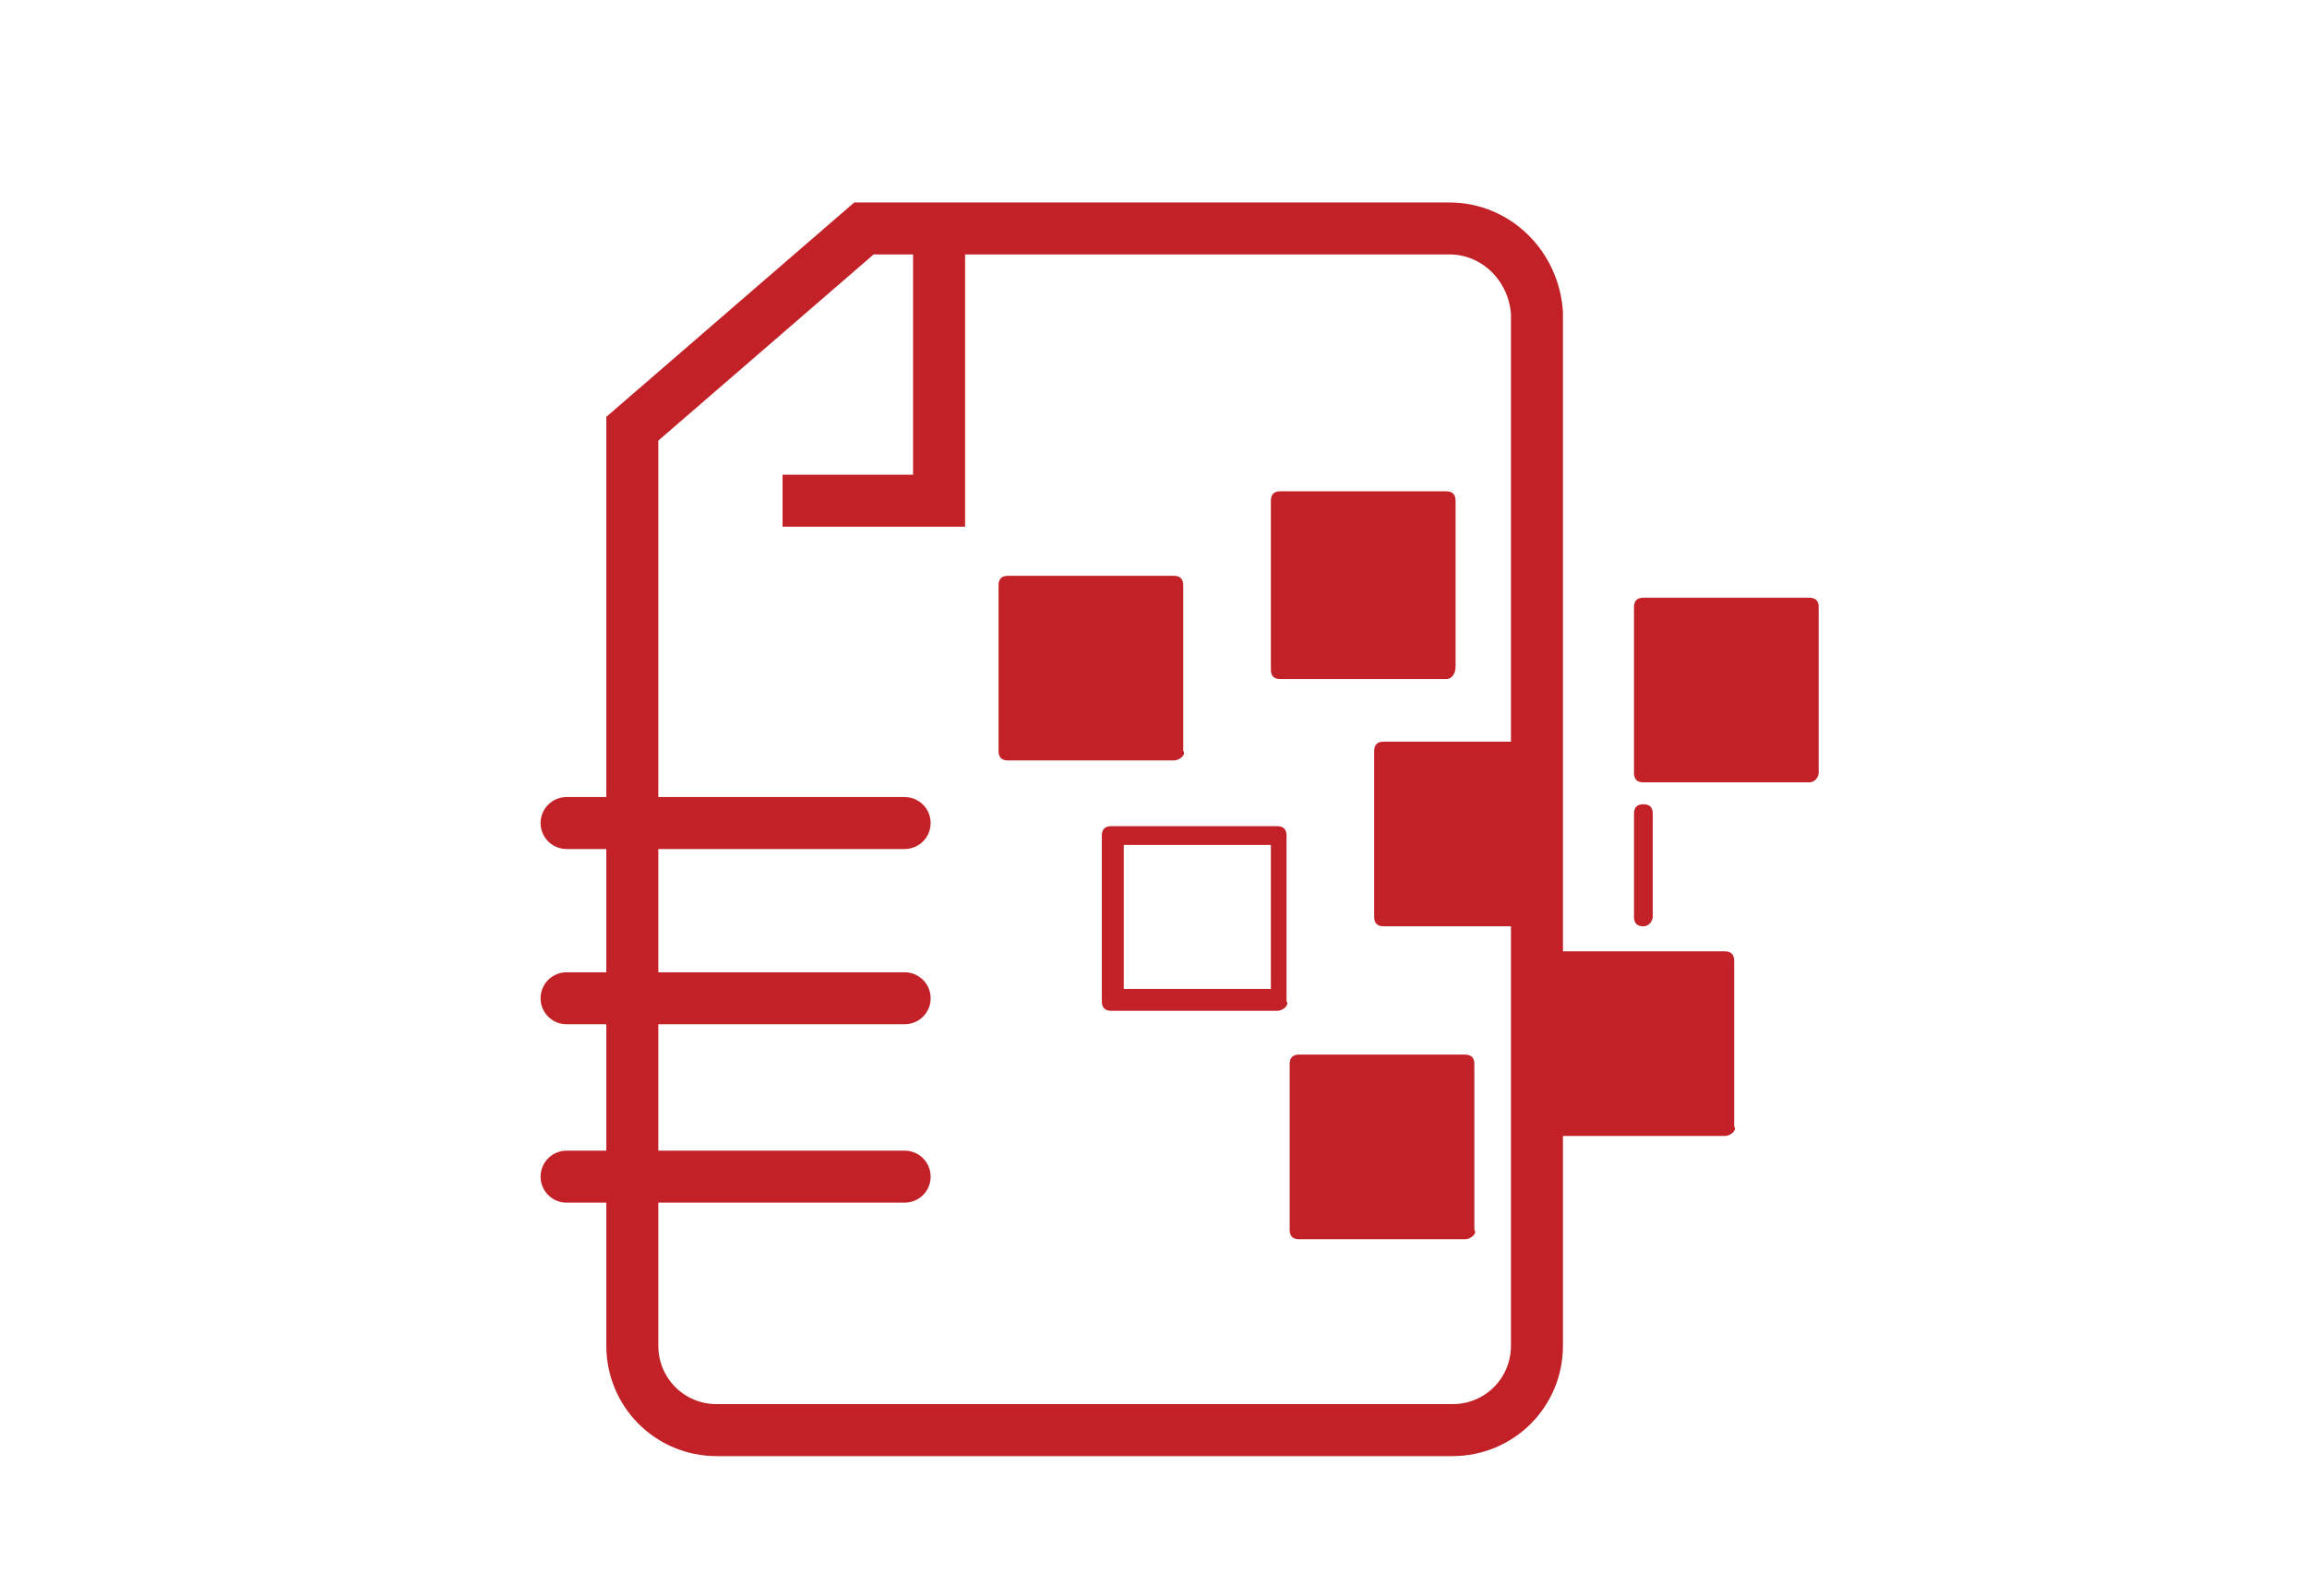 <?xml version="1.0" encoding="utf-8"?>
<!-- Generator: Adobe Illustrator 24.2.3, SVG Export Plug-In . SVG Version: 6.00 Build 0)  -->
<svg version="1.1" id="Layer_1" xmlns="http://www.w3.org/2000/svg" xmlns:xlink="http://www.w3.org/1999/xlink" x="0px" y="0px"
	 viewBox="0 0 73.7 51" style="enable-background:new 0 0 73.7 51;" xml:space="preserve">
<style type="text/css">
	.st0{display:none;}
	.st1{display:inline;fill:none;stroke:#C00D0D;stroke-width:1.967;stroke-linecap:round;stroke-linejoin:round;}
	.st2{display:inline;}
	.st3{fill:none;stroke:#C00D0D;stroke-width:1.967;stroke-linecap:round;stroke-linejoin:round;}
	.st4{fill:none;stroke:#C00D0D;stroke-width:1.967;}
	.st5{display:inline;fill:none;stroke:#C00D0D;stroke-width:1.967;}
	
		.st6{display:inline;fill:none;stroke:#C00D0D;stroke-width:1.669;stroke-linecap:round;stroke-linejoin:round;stroke-miterlimit:10;}
	.st7{fill:none;stroke:#C00D0D;stroke-width:1.669;stroke-miterlimit:10;}
	.st8{fill:none;stroke:#C00D0D;stroke-width:1.669;stroke-linejoin:round;stroke-miterlimit:10;}
	.st9{fill:none;stroke:#C00D0D;stroke-width:1.565;stroke-linejoin:round;stroke-miterlimit:10;}
	.st10{fill:#C00D0D;}
	.st11{fill:none;stroke:#C00D0D;stroke-width:2.5;stroke-linejoin:round;stroke-miterlimit:10;}
	.st12{fill:none;stroke:#C00D0D;stroke-width:2.5;stroke-linecap:round;stroke-linejoin:round;stroke-miterlimit:10;}
	.st13{display:inline;fill:none;stroke:#C00D0D;stroke-width:2.5;stroke-linejoin:round;stroke-miterlimit:10;}
	.st14{display:inline;fill:#C00D0D;}
	.st15{fill:none;stroke:#C22127;stroke-width:1.661;stroke-linecap:round;stroke-miterlimit:10;}
	.st16{fill:none;stroke:#C22127;stroke-width:1.661;stroke-miterlimit:10;}
	.st17{fill:#C22127;}
</style>
<g class="st0">
	<path class="st1" d="M53.2,36c0,3.9-3.2,7-7,7H27.5c-3.9,0-7-3.2-7-7V14.9c0-3.9,3.2-7,7-7h18.7c3.9,0,7,3.2,7,7V36z"/>
	<g class="st2">
		<path class="st3" d="M30.6,34.6c0,1.5-1.2,2.8-2.8,2.8c-1.5,0-2.8-1.2-2.8-2.8c0-1.5,1.2-2.8,2.8-2.8
			C29.4,31.9,30.6,33.1,30.6,34.6z"/>
		<path class="st3" d="M48.6,34.6c0,1.5-1.2,2.8-2.8,2.8c-1.5,0-2.8-1.2-2.8-2.8c0-1.5,1.2-2.8,2.8-2.8
			C47.4,31.9,48.6,33.1,48.6,34.6z"/>
	</g>
	<line class="st1" x1="36.9" y1="23.4" x2="36.9" y2="14.8"/>
	<g class="st2">
		<path class="st3" d="M27.4,3.9c1-2,1.8-1.8,4-1.8h10.8c2.2,0,3.1,0.2,4,1.8"/>
		<g>
			<line class="st4" x1="32.5" y1="6.4" x2="32.5" y2="2.7"/>
			<line class="st4" x1="41.2" y1="6.4" x2="41.2" y2="2.7"/>
		</g>
	</g>
	<line class="st5" x1="23.6" y1="23.7" x2="50.1" y2="23.7"/>
	<line class="st5" x1="23.6" y1="14.5" x2="50.1" y2="14.5"/>
	<g class="st2">
		<line class="st3" x1="26.6" y1="45.3" x2="24.7" y2="49.7"/>
		<line class="st3" x1="47.1" y1="45.3" x2="49" y2="49.7"/>
	</g>
</g>
<g class="st0">
	<polyline class="st6" points="25.8,35.4 32,25.8 36.7,32.4 42.8,26.6 47.6,31 54.8,14.4 	"/>
	<g class="st2">
		<polyline class="st7" points="57.9,41.4 20.5,41.4 20.5,10.4 		"/>
		<line class="st8" x1="16.2" y1="18.5" x2="20.4" y2="18.5"/>
		<line class="st8" x1="16.2" y1="27.8" x2="20.4" y2="27.8"/>
		<line class="st8" x1="16.2" y1="37.2" x2="20.4" y2="37.2"/>
		<line class="st8" x1="24.9" y1="45.5" x2="24.9" y2="41.4"/>
		<line class="st8" x1="33.9" y1="45.5" x2="33.9" y2="41.4"/>
		<line class="st8" x1="43" y1="45.5" x2="43" y2="41.4"/>
		<line class="st8" x1="52" y1="45.5" x2="52" y2="41.4"/>
	</g>
</g>
<g class="st0">
	<g class="st2">
		<g>
			<path class="st9" d="M44.9,39.3H24c-4.4,0-8.1-3.6-8.1-8.1c0-4.4,3.7-8.1,8.1-8.1h0.2v-2c0-5.8,4.8-10.5,10.7-10.5
				c5.8,0,10.5,4.6,10.7,10.1h4.6c4.8,0,8.8,3.9,8.8,8.8v1.1c0,4.8-3.9,8.8-8.8,8.8h-5.3"/>
		</g>
	</g>
</g>
<g class="st0">
	<g class="st2">
		<g>
			<path class="st10" d="M48.5,4.4c1.4,0,2.5,1.1,2.5,2.5v37.9c0,1.4-1.1,2.5-2.5,2.5H26.2c-1.4,0-2.5-1.1-2.5-2.5V6.9
				c0-1.4,1.1-2.5,2.5-2.5H48.5 M48.5,1.9H26.2c-2.8,0-5,2.3-5,5v37.9c0,2.8,2.3,5,5,5h22.3c2.8,0,5-2.3,5-5V6.9
				C53.5,4.2,51.3,1.9,48.5,1.9L48.5,1.9z"/>
		</g>
		<line class="st11" x1="23.2" y1="35.3" x2="51.5" y2="35.3"/>
		<line class="st12" x1="35.2" y1="41.7" x2="39.6" y2="41.7"/>
	</g>
</g>
<g class="st0">
	<path class="st13" d="M16,41c-1,0-1.9,0-2.9,0c-1.8,0-3.1-1.3-3.1-3.1c0-3.9,0-7.7,0-11.6c0-2,1.5-3.4,3.3-3.3c0.9,0.1,1.7,0,2.7,0
		c0-0.9,0-1.8,0-2.7c0-1.2,0.2-2.4,0.6-3.5c1.2-3.3,4.4-5.7,8-5.8c3.4-0.1,6.8,0,10.2-0.1c0.2,0,0.5,0,0.8,0c0-1,0-2,0-3
		c0-1.4,0-2.9,0-4.3c0-1,0.6-1.6,1.4-1.7c1,0,1.6,0.6,1.6,1.7c0,2.2,0,4.3,0,6.5c0,0.3,0,0.5,0,0.8c0.3,0,0.5,0,0.8,0
		c3.4,0,6.9,0,10.3,0.1c4,0.1,7.7,3.3,8.2,7.3c0.2,1.3,0.1,2.7,0.2,4c0,0.2,0,0.4,0,0.6c1,0,1.9,0,2.8,0c1.8,0,3.1,1.3,3.1,3.1
		c0,3.9,0,7.8,0,11.7c0,2-1.2,3.2-3.2,3.2c-0.9,0-1.8,0-2.7,0c-0.1,0.8-0.2,1.5-0.4,2.2c-0.8,3.5-3.8,6.1-7.3,6.6
		c-0.5,0.1-1.1,0.1-1.6,0.1c-8,0-15.9,0-23.9,0c-3.6,0-7-2.3-8.3-5.8c-0.3-0.9-0.4-1.8-0.6-2.7C16,41.4,16,41.2,16,41z"/>
	<path class="st13" d="M27,19.9c2.3,0,4.2,1.9,4.2,4.2s-1.9,4.2-4.3,4.2c-2.2,0-4.1-2-4.1-4.2C22.8,21.7,24.7,19.9,27,19.9z"/>
	<path class="st13" d="M47,28.3c-2.3,0-4.2-1.9-4.2-4.2s1.9-4.2,4.2-4.2s4.2,1.9,4.2,4.2C51.2,26.3,49.3,28.2,47,28.3z"/>
	<path class="st14" d="M14,38c0-4,0-8,0-11.9c-1,0,0,0-0.9,0c0,4,0,8,0,11.9C14,38,13,38,14,38z"/>
	<path class="st14" d="M60,38c1,0,0,0,0.9,0c0-4,0-8,0-11.9c-1,0,0,0-0.9,0C60,30.1,60,34,60,38z"/>
	<path class="st14" d="M25,38.1c2,0,22,0,24,0c0,1,0,1.9,0,2.9c-1.9,0-22,0-24,0C25,40,25,39.1,25,38.1z"/>
</g>
<g>
	<g>
		<line class="st15" x1="18.1" y1="26.3" x2="28.9" y2="26.3"/>
		<line class="st15" x1="18.1" y1="31.9" x2="28.9" y2="31.9"/>
		<line class="st15" x1="18.1" y1="37.6" x2="28.9" y2="37.6"/>
	</g>
	<path class="st16" d="M46.3,7.3H27.6l-7.4,6.4V43c0,1.5,1.2,2.7,2.7,2.7h23.5c1.5,0,2.7-1.2,2.7-2.7V10C49,8.5,47.8,7.3,46.3,7.3z"
		/>
	<polyline class="st16" points="30,7.5 30,16 25,16 	"/>
	<g>
		<g>
			<rect x="32.2" y="18.7" class="st17" width="5.3" height="5.3"/>
			<path class="st17" d="M37.5,24.3h-5.3c-0.2,0-0.3-0.1-0.3-0.3v-5.3c0-0.2,0.1-0.3,0.3-0.3h5.3c0.2,0,0.3,0.1,0.3,0.3V24
				C37.9,24.1,37.7,24.3,37.5,24.3z M32.5,23.6h4.7V19h-4.7V23.6z"/>
		</g>
		<g>
			<rect x="40.8" y="16" class="st17" width="5.3" height="5.3"/>
			<path class="st17" d="M46.2,21.7h-5.3c-0.2,0-0.3-0.1-0.3-0.3V16c0-0.2,0.1-0.3,0.3-0.3h5.3c0.2,0,0.3,0.1,0.3,0.3v5.3
				C46.5,21.5,46.4,21.7,46.2,21.7z M41.2,21h4.7v-4.7h-4.7V21z"/>
		</g>
		<g>
			<rect x="52.5" y="19.3" class="st17" width="5.3" height="5.3"/>
			<path class="st17" d="M57.8,25h-5.3c-0.2,0-0.3-0.1-0.3-0.3v-5.3c0-0.2,0.1-0.3,0.3-0.3h5.3c0.2,0,0.3,0.1,0.3,0.3v5.3
				C58.1,24.8,58,25,57.8,25z M52.8,24.3h4.7v-4.7h-4.7V24.3z"/>
		</g>
		<g>
			<rect x="41.5" y="33.9" class="st17" width="5.3" height="5.3"/>
			<path class="st17" d="M46.8,39.6h-5.3c-0.2,0-0.3-0.1-0.3-0.3v-5.3c0-0.2,0.1-0.3,0.3-0.3h5.3c0.2,0,0.3,0.1,0.3,0.3v5.3
				C47.2,39.4,47,39.6,46.8,39.6z M41.8,38.9h4.7v-4.7h-4.7V38.9z"/>
		</g>
		<g>
			<path class="st17" d="M40.8,32.3h-5.3c-0.2,0-0.3-0.1-0.3-0.3v-5.3c0-0.2,0.1-0.3,0.3-0.3h5.3c0.2,0,0.3,0.1,0.3,0.3v5.3
				C41.2,32.1,41,32.3,40.8,32.3z M35.9,31.6h4.7V27h-4.7V31.6z"/>
		</g>
		<g>
			<rect x="44.2" y="24" class="st17" width="5.3" height="5.3"/>
			<path class="st17" d="M49.5,29.6h-5.3c-0.2,0-0.3-0.1-0.3-0.3V24c0-0.2,0.1-0.3,0.3-0.3h5.3c0.2,0,0.3,0.1,0.3,0.3v5.3
				C49.8,29.4,49.7,29.6,49.5,29.6z M44.5,29h4.7v-4.7h-4.7V29z"/>
		</g>
		<g>
			<rect x="49.8" y="30.6" class="st17" width="5.3" height="5.3"/>
			<path class="st17" d="M55.1,36.3h-5.3c-0.2,0-0.3-0.1-0.3-0.3v-5.3c0-0.2,0.1-0.3,0.3-0.3h5.3c0.2,0,0.3,0.1,0.3,0.3v5.3
				C55.5,36.1,55.3,36.3,55.1,36.3z M50.1,35.6h4.7V31h-4.7V35.6z"/>
		</g>
		<g>
			<path class="st17" d="M52.5,29.6c-0.2,0-0.3-0.1-0.3-0.3V26c0-0.2,0.1-0.3,0.3-0.3c0.2,0,0.3,0.1,0.3,0.3v3.3
				C52.8,29.4,52.7,29.6,52.5,29.6z"/>
		</g>
	</g>
</g>
</svg>
